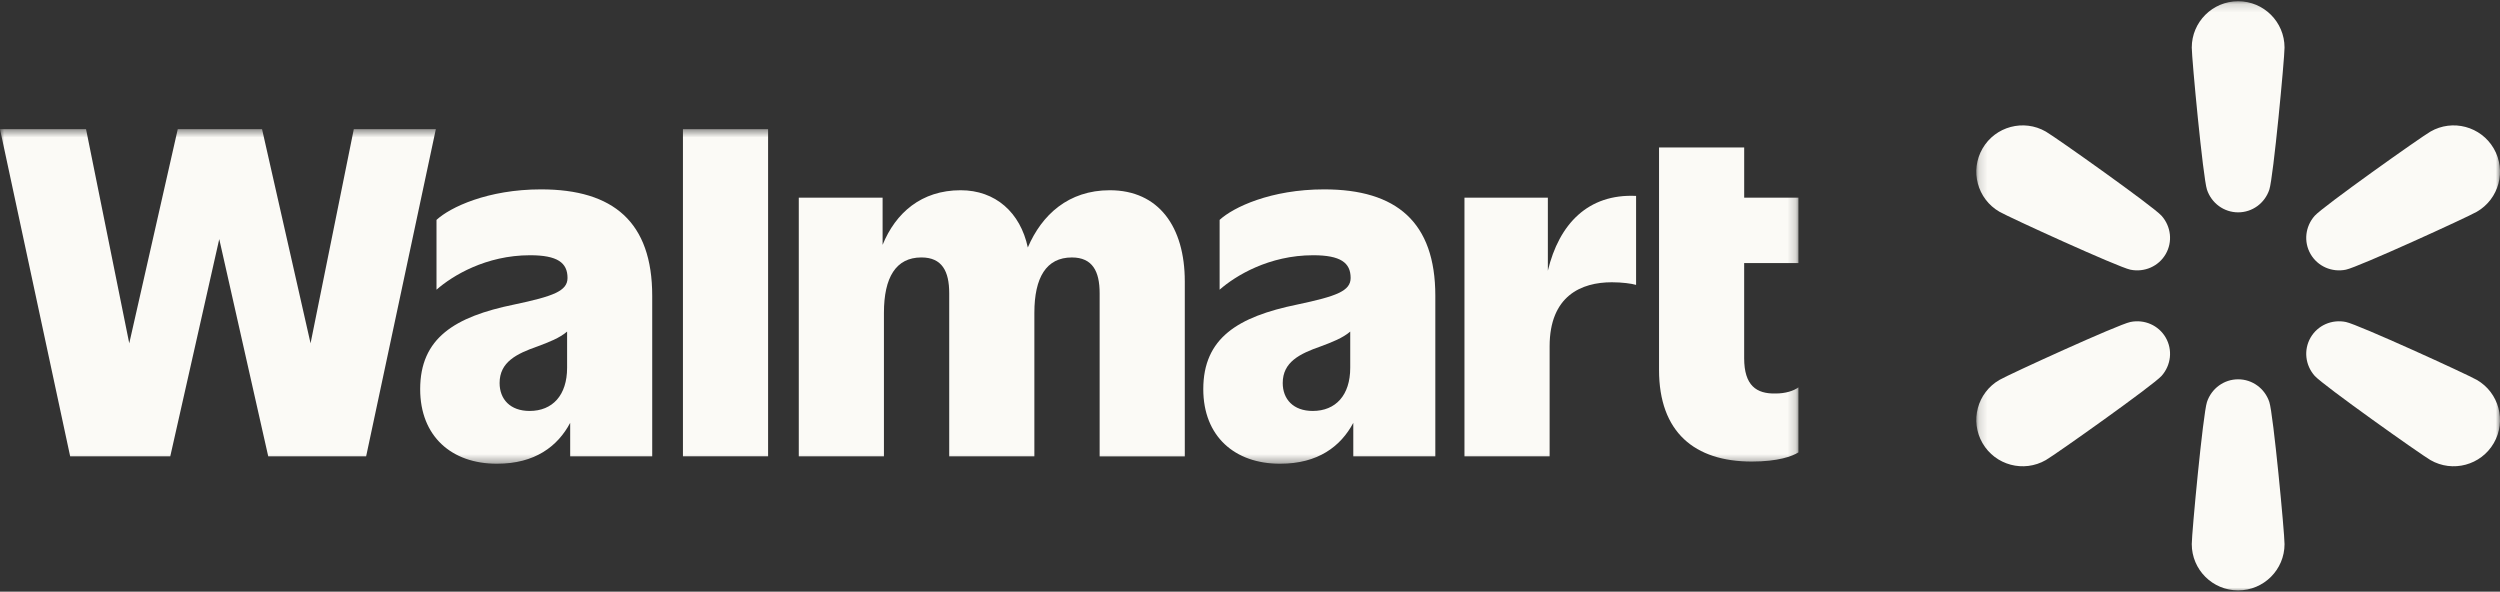 <svg width="300" height="71" viewBox="0 0 300 71" fill="none" xmlns="http://www.w3.org/2000/svg">
<rect x="0" y="0" width="300" height="71" fill="#333333" stroke="none"/>
<g clip-path="url(#clip0_78_6724)">
<mask id="mask0_78_6724" style="mask-type:luminance" maskUnits="userSpaceOnUse" x="237" y="0" width="63" height="71">
<path d="M300 0.149H237.154V70.997H300V0.149Z" fill="white"/>
</mask>
<g mask="url(#mask0_78_6724)">
<path d="M281.51 32.361C282.987 32.057 296.051 26.084 297.217 25.412C299.879 23.878 300.791 20.481 299.254 17.825C297.716 15.168 294.312 14.258 291.651 15.792C290.484 16.464 278.768 24.767 277.768 25.891C276.62 27.181 276.422 29.024 277.271 30.491C278.12 31.958 279.818 32.708 281.51 32.361Z" fill="#FBFAF6"/>
<path d="M297.217 45.587C296.05 44.916 282.986 38.941 281.51 38.639C279.818 38.291 278.12 39.041 277.271 40.508C276.422 41.976 276.62 43.821 277.768 45.108C278.768 46.232 290.485 54.536 291.651 55.207C294.313 56.742 297.717 55.83 299.254 53.175C300.791 50.518 299.878 47.121 297.217 45.587Z" fill="#FBFAF6"/>
<path d="M268.578 45.517C266.88 45.517 265.379 46.61 264.835 48.245C264.36 49.674 263.012 63.95 263.012 65.294C263.012 68.36 265.503 70.848 268.578 70.848C271.653 70.848 274.144 68.362 274.144 65.294C274.144 63.95 272.796 49.673 272.32 48.245C271.776 46.609 270.276 45.517 268.578 45.517Z" fill="#FBFAF6"/>
<path d="M255.643 38.639C254.168 38.941 241.102 44.915 239.938 45.587C237.275 47.122 236.364 50.519 237.901 53.175C239.437 55.831 242.842 56.742 245.504 55.207C246.669 54.535 258.385 46.232 259.387 45.108C260.535 43.818 260.733 41.976 259.884 40.508C259.035 39.042 257.336 38.291 255.643 38.639Z" fill="#FBFAF6"/>
<path d="M245.503 15.792C242.841 14.258 239.436 15.168 237.901 17.825C236.363 20.482 237.276 23.879 239.937 25.412C241.103 26.084 254.167 32.057 255.643 32.361C257.336 32.708 259.035 31.959 259.884 30.491C260.733 29.024 260.534 27.18 259.387 25.891C258.385 24.767 246.67 16.464 245.503 15.792Z" fill="#FBFAF6"/>
<path d="M268.578 0.149C265.504 0.149 263.012 2.636 263.012 5.704C263.012 7.047 264.36 21.325 264.835 22.753C265.379 24.39 266.88 25.482 268.578 25.482C270.276 25.482 271.776 24.389 272.32 22.753C272.796 21.325 274.144 7.049 274.144 5.704C274.144 2.637 271.653 0.149 268.578 0.149Z" fill="#FBFAF6"/>
</g>
<mask id="mask1_78_6724" style="mask-type:luminance" maskUnits="userSpaceOnUse" x="0" y="15" width="216" height="41">
<path d="M215.812 15.499H0V55.646H215.812V15.499Z" fill="white"/>
</mask>
<g mask="url(#mask1_78_6724)">
<path d="M42.456 15.499L37.267 41.199L31.445 15.499H21.332L15.51 41.199L10.324 15.499H0L8.419 54.757H20.433L26.31 28.691L32.187 54.757H43.937L52.301 15.499H42.456Z" fill="#FBFAF6"/>
<path d="M63.551 49.314C61.221 49.314 59.952 47.9 59.952 45.965C59.952 43.452 61.963 42.458 64.504 41.568C65.829 41.075 67.156 40.564 68.052 39.789V44.133C68.052 47.431 66.304 49.314 63.553 49.314M64.929 22.725C58.522 22.725 54.023 24.872 52.381 26.387V34.763C54.286 33.089 58.309 30.629 63.605 30.629C66.885 30.629 68.103 31.519 68.103 33.352C68.103 34.921 66.41 35.55 61.696 36.545C54.551 38.01 50.421 40.577 50.421 46.7C50.421 52.352 54.181 55.65 59.633 55.65C64.199 55.65 66.928 53.555 68.422 50.74V54.76H78.266V35.496C78.266 26.651 73.607 22.725 64.925 22.725" fill="#FBFAF6"/>
<path d="M92.171 15.499H81.953V54.757H92.171V15.499Z" fill="#FBFAF6"/>
<path d="M133.175 22.829C128.217 22.829 125.013 25.774 123.339 29.698C122.44 25.494 119.454 22.829 115.28 22.829C110.554 22.829 107.473 25.554 105.912 29.383V23.718H95.854V54.759H106.072V37.539C106.072 33.3 107.502 30.893 110.57 30.893C113.057 30.893 113.906 32.567 113.906 35.185V54.763H124.124V37.542C124.124 33.304 125.553 30.895 128.622 30.895C131.109 30.895 131.957 32.569 131.957 35.187V54.766H142.175V33.768C142.175 27.225 139.052 22.829 133.175 22.829Z" fill="#FBFAF6"/>
<path d="M157.526 49.314C155.197 49.314 153.927 47.9 153.927 45.965C153.927 43.452 155.94 42.458 158.481 41.568C159.805 41.075 161.132 40.564 162.028 39.789V44.133C162.028 47.431 160.281 49.314 157.526 49.314ZM158.902 22.725C152.495 22.725 147.996 24.872 146.354 26.387V34.763C148.259 33.089 152.283 30.629 157.578 30.629C160.858 30.629 162.076 31.519 162.076 33.352C162.076 34.921 160.383 35.55 155.669 36.545C148.524 38.01 144.394 40.577 144.394 46.7C144.394 52.352 148.154 55.65 153.606 55.65C158.172 55.65 160.901 53.555 162.395 50.74V54.76H172.239V35.496C172.239 26.651 167.58 22.725 158.898 22.725" fill="#FBFAF6"/>
<path d="M185.742 32.487V23.719H175.736V54.76H185.954V41.568C185.954 35.496 189.765 33.872 193.418 33.872C194.636 33.872 195.799 34.028 196.33 34.188V23.509C190.581 23.236 187.089 26.864 185.742 32.487Z" fill="#FBFAF6"/>
<path d="M215.812 31.569V23.718H209.302V17.697H199.084V44.392C199.084 51.878 203.37 55.385 210.201 55.385C213.379 55.385 215.072 54.755 215.812 54.285V46.485C215.23 46.906 214.275 47.22 213.057 47.22C210.783 47.27 209.299 46.276 209.299 42.982V31.569H215.808H215.812Z" fill="#FBFAF6"/>
</g>
</g>
<defs>
<clipPath id="clip0_78_6724">
<rect width="300" height="70.997" fill="white"/>
</clipPath>
</defs>
</svg>
